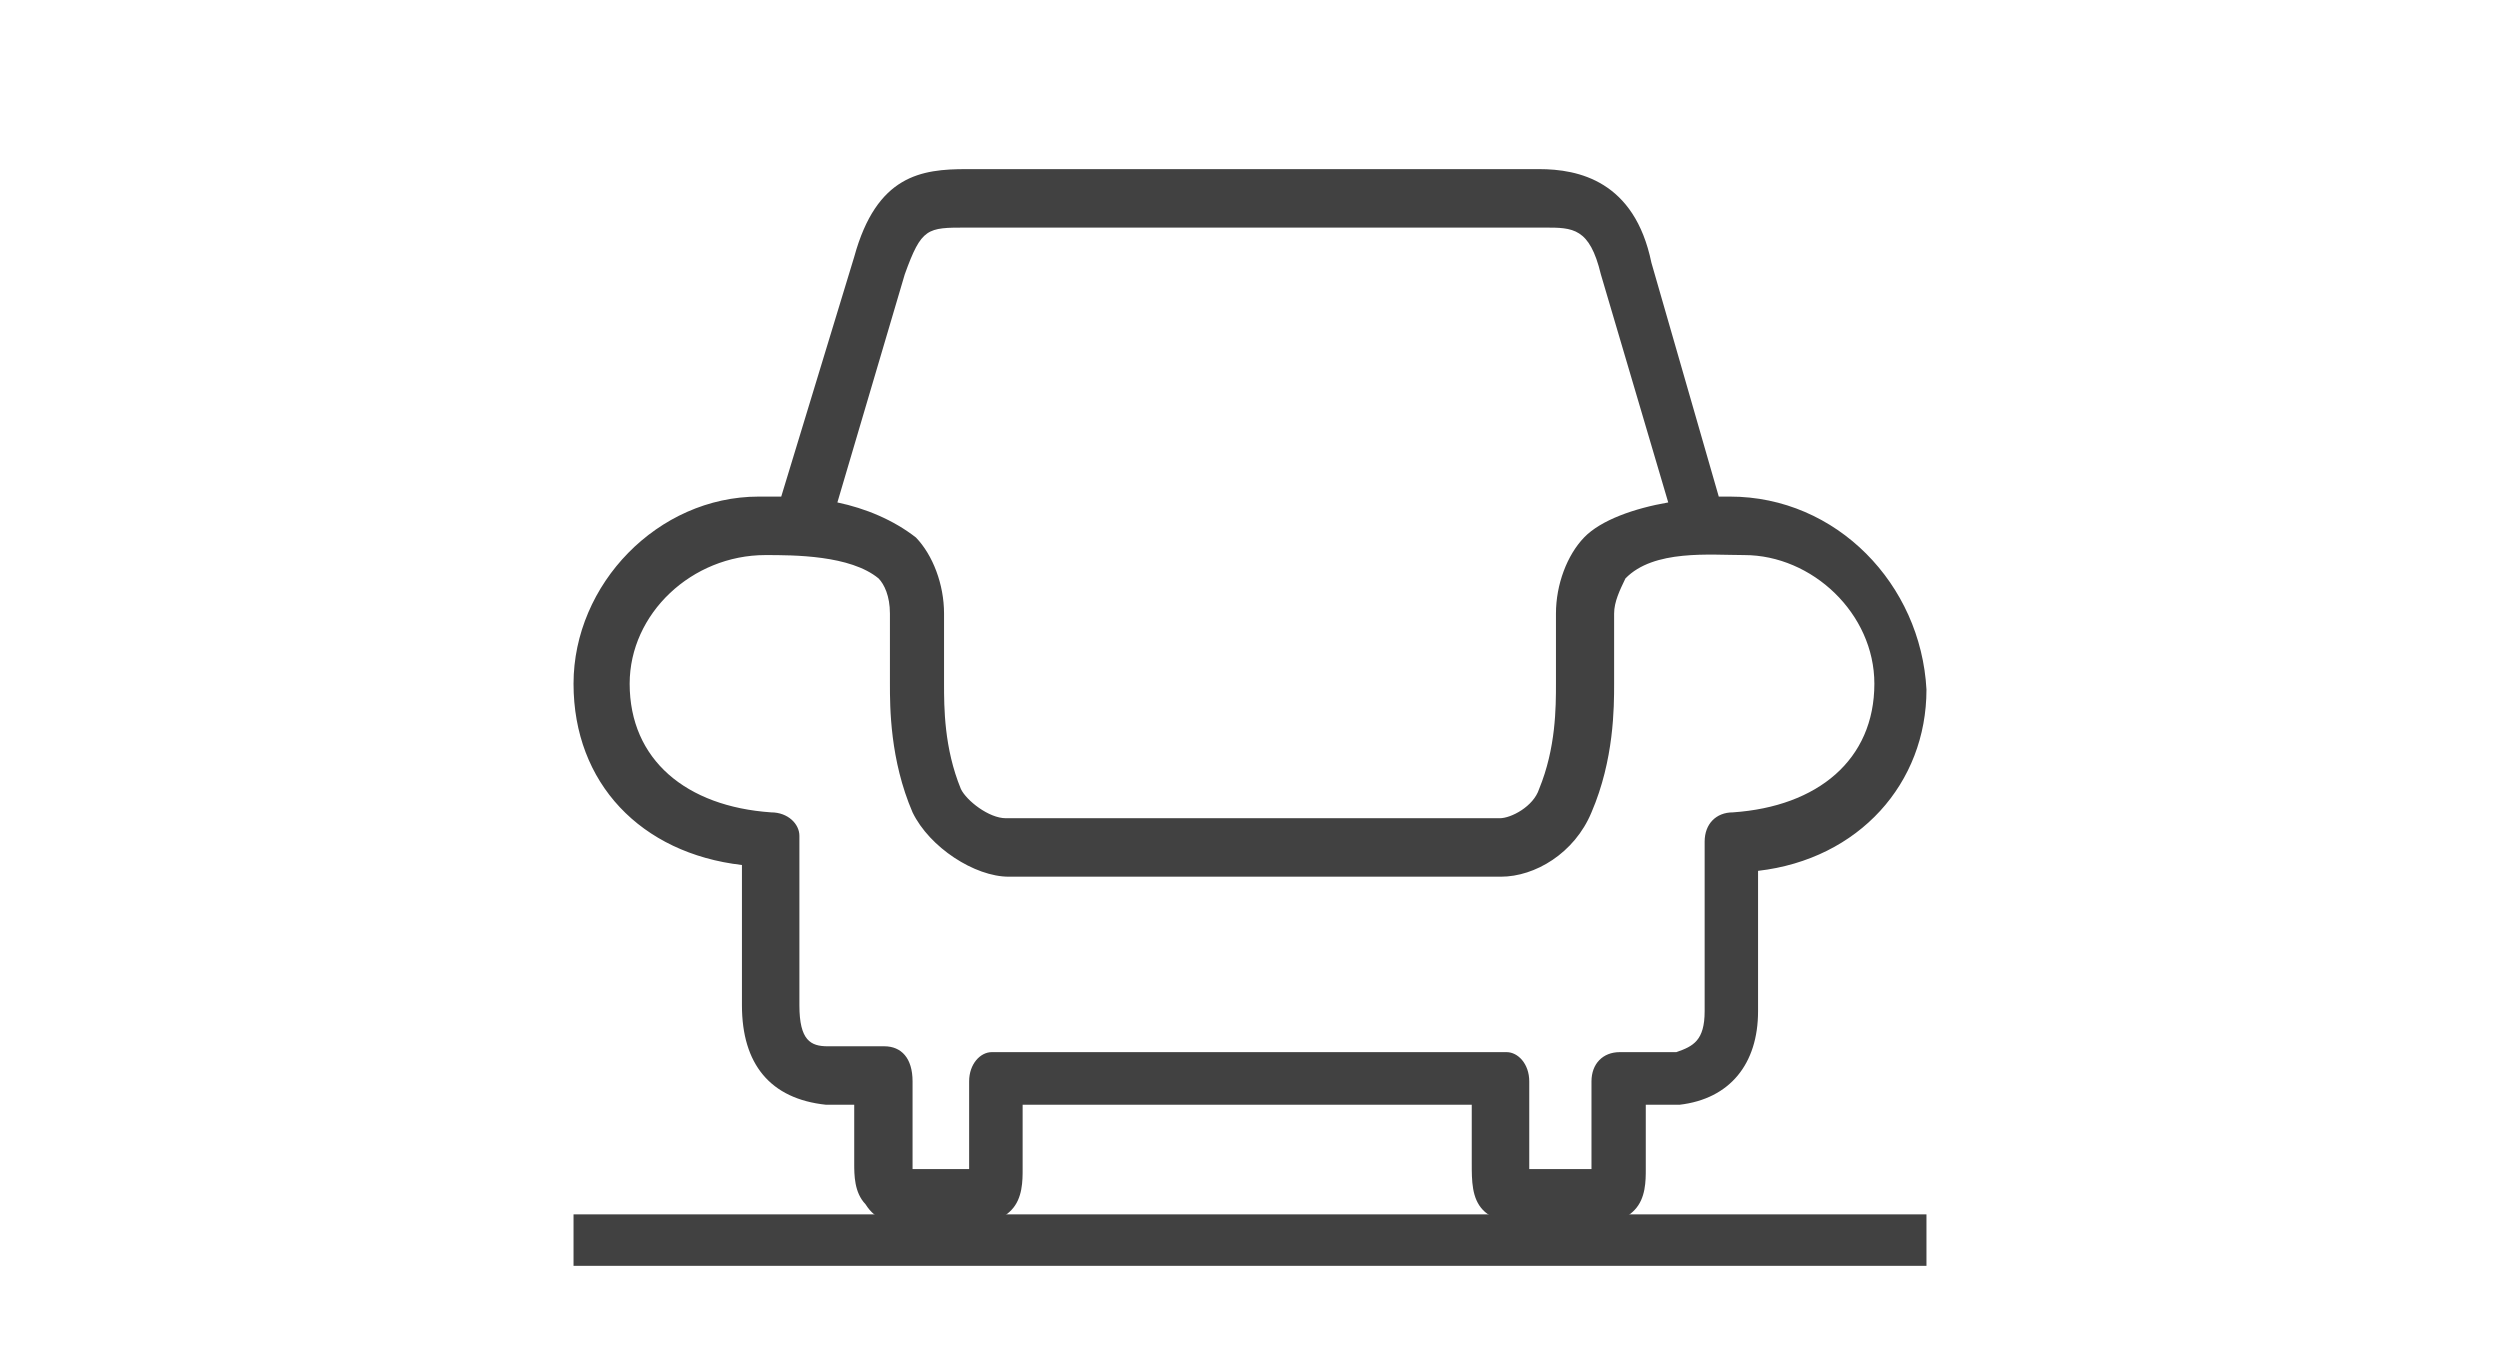 <svg width="170" height="92" viewBox="0 0 170 92" fill="none" xmlns="http://www.w3.org/2000/svg">
<path fill-rule="evenodd" clip-rule="evenodd" d="M117.639 33.768C117.257 33.768 117.257 33.768 116.876 33.768L112.295 17.862C111.149 12.295 107.332 11.5 104.66 11.5H65.722C62.668 11.5 59.614 11.898 58.087 17.465L53.124 33.768C52.361 33.768 51.979 33.768 51.597 33.768C44.726 33.768 39 39.733 39 46.493C39 53.253 43.581 58.025 50.452 58.82V68.364C50.452 72.34 52.361 74.726 56.178 75.124H58.087V77.907C58.087 78.305 58.087 79.1 58.087 79.1C58.087 79.896 58.087 81.088 58.851 81.884C59.614 83.077 60.378 83.077 62.286 83.077H65.34C67.249 83.077 68.012 83.077 68.776 82.281C69.539 81.486 69.539 80.293 69.539 79.498C69.539 79.1 69.539 78.703 69.539 78.305V75.124H100.079V79.1C100.079 80.293 100.079 81.486 100.842 82.281C101.606 83.077 102.751 83.077 104.66 83.077H107.714C109.622 83.077 110.386 83.077 111.149 82.281C111.913 81.486 111.913 80.293 111.913 79.498C111.913 79.1 111.913 78.703 111.913 77.907V75.124H114.203C117.639 74.726 119.548 72.34 119.548 68.761V59.218C126.419 58.422 131 53.253 131 46.891C130.618 39.733 124.892 33.768 117.639 33.768ZM61.523 18.658C62.668 15.476 63.05 15.476 65.722 15.476H105.041C106.95 15.476 108.095 15.476 108.859 18.658L113.44 34.166C111.149 34.564 108.859 35.359 107.714 36.552C106.568 37.745 105.805 39.733 105.805 41.721V46.493C105.805 48.084 105.805 50.867 104.66 53.651C104.278 54.844 102.751 55.639 101.988 55.639H68.394C67.249 55.639 65.722 54.446 65.34 53.651C64.195 50.867 64.195 48.084 64.195 46.493V41.721C64.195 39.733 63.431 37.745 62.286 36.552C60.759 35.359 58.851 34.564 56.942 34.166L61.523 18.658ZM117.839 55.241C116.685 55.241 115.916 56.037 115.916 57.23V68.761C115.916 70.75 115.146 71.147 113.992 71.545H110.914C110.529 71.545 110.529 71.545 110.145 71.545C108.991 71.545 108.221 72.34 108.221 73.533V78.305C108.221 78.703 108.221 79.1 108.221 79.498C108.221 79.498 108.221 79.498 107.836 79.498H104.759C104.374 79.498 104.374 79.498 103.989 79.498V73.533C103.989 72.34 103.22 71.545 102.45 71.545C102.065 71.545 102.065 71.545 101.681 71.545H68.209C67.825 71.545 67.825 71.545 67.44 71.545C66.671 71.545 65.901 72.34 65.901 73.533V78.305C65.901 78.703 65.901 79.1 65.901 79.498H62.054C62.054 79.1 62.054 78.703 62.054 78.305V73.533C62.054 71.943 61.284 71.147 60.13 71.147H56.283C55.129 71.147 54.359 70.75 54.359 68.364V56.832C54.359 56.037 53.59 55.241 52.436 55.241C46.665 54.844 42.817 51.663 42.817 46.493C42.817 41.721 47.049 37.745 52.051 37.745C53.974 37.745 57.822 37.745 59.745 39.335C60.13 39.733 60.515 40.528 60.515 41.721V46.493C60.515 48.084 60.515 51.663 62.054 55.241C63.208 57.627 66.286 59.615 68.594 59.615H102.065C104.374 59.615 107.067 58.025 108.221 55.241C109.76 51.663 109.76 48.084 109.76 46.493V41.721C109.76 40.926 110.145 40.131 110.529 39.335C112.453 37.347 116.3 37.745 118.609 37.745C123.225 37.745 127.457 41.721 127.457 46.493C127.457 51.663 123.61 54.844 117.839 55.241Z" fill="#414141"/>
<line x1="39" y1="84.327" x2="131" y2="84.327" stroke="#414141" stroke-width="3.5"/>
</svg>
